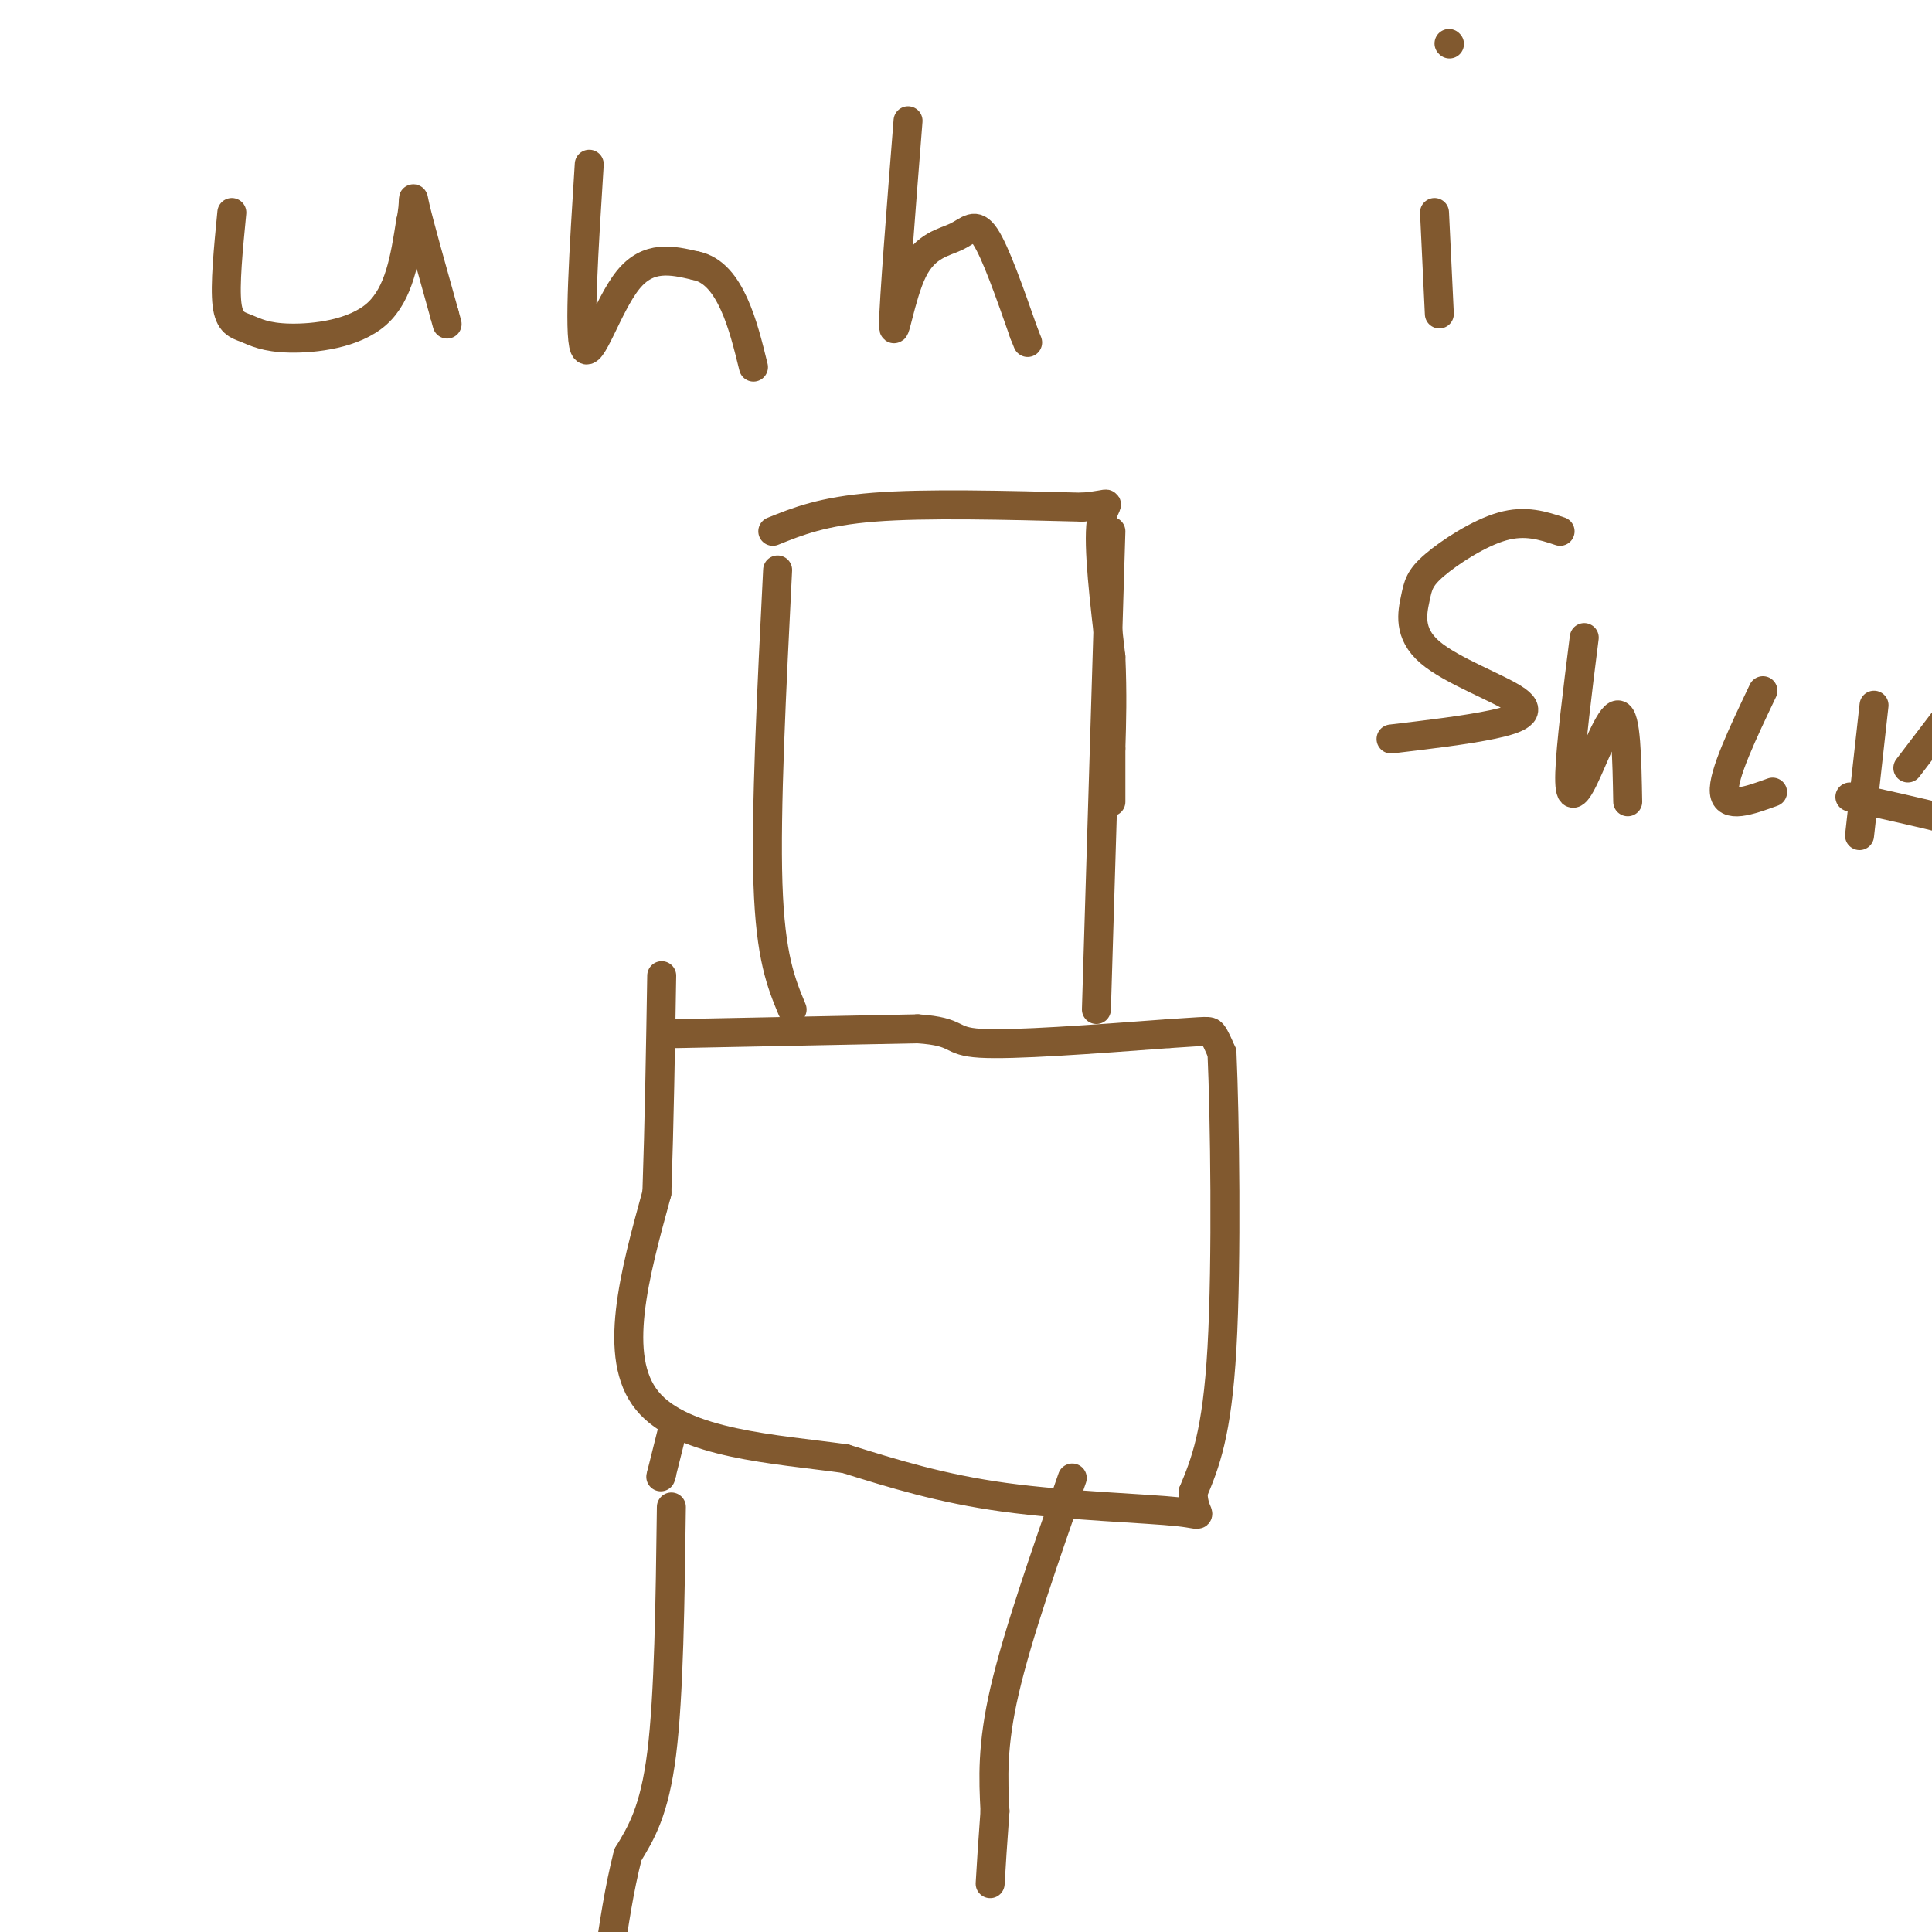 <svg viewBox='0 0 400 400' version='1.1' xmlns='http://www.w3.org/2000/svg' xmlns:xlink='http://www.w3.org/1999/xlink'><g fill='none' stroke='#81592f' stroke-width='6' stroke-linecap='round' stroke-linejoin='round'><path d='M161,118c-1.250,24.917 -2.500,49.833 -2,65c0.500,15.167 2.750,20.583 5,26'/><path d='M230,110c0.000,0.000 -3.000,99.000 -3,99'/><path d='M140,214c0.000,0.000 50.000,-1.000 50,-1'/><path d='M190,213c8.933,0.600 6.267,2.600 13,3c6.733,0.400 22.867,-0.800 39,-2'/><path d='M242,214c7.978,-0.489 8.422,-0.711 9,0c0.578,0.711 1.289,2.356 2,4'/><path d='M253,218c0.578,12.844 1.022,42.956 0,61c-1.022,18.044 -3.511,24.022 -6,30'/><path d='M247,309c0.143,5.631 3.500,4.708 -3,4c-6.500,-0.708 -22.857,-1.202 -36,-3c-13.143,-1.798 -23.071,-4.899 -33,-8'/><path d='M175,302c-14.333,-2.000 -33.667,-3.000 -41,-12c-7.333,-9.000 -2.667,-26.000 2,-43'/><path d='M136,247c0.500,-14.667 0.750,-29.833 1,-45'/><path d='M139,297c0.000,0.000 -2.000,8.000 -2,8'/><path d='M137,305c-0.333,1.333 -0.167,0.667 0,0'/><path d='M139,312c-0.250,19.500 -0.500,39.000 -2,51c-1.500,12.000 -4.250,16.500 -7,21'/><path d='M130,384c-1.833,7.167 -2.917,14.583 -4,22'/><path d='M222,306c-5.667,16.250 -11.333,32.500 -14,44c-2.667,11.500 -2.333,18.250 -2,25'/><path d='M206,375c-0.500,6.667 -0.750,10.833 -1,15'/><path d='M160,110c5.167,-2.083 10.333,-4.167 21,-5c10.667,-0.833 26.833,-0.417 43,0'/><path d='M224,105c7.489,-0.578 4.711,-2.022 4,3c-0.711,5.022 0.644,16.511 2,28'/><path d='M230,136c0.333,7.833 0.167,13.417 0,19'/><path d='M230,155c0.000,5.000 0.000,8.000 0,11'/><path d='M48,44c-0.735,7.534 -1.470,15.069 -1,19c0.470,3.931 2.147,4.260 4,5c1.853,0.740 3.884,1.892 9,2c5.116,0.108 13.319,-0.826 18,-5c4.681,-4.174 5.841,-11.587 7,-19'/><path d='M85,46c1.044,-4.600 0.156,-6.600 1,-3c0.844,3.600 3.422,12.800 6,22'/><path d='M92,65c1.000,3.667 0.500,1.833 0,0'/><path d='M122,34c-1.111,17.533 -2.222,35.067 -1,38c1.222,2.933 4.778,-8.733 9,-14c4.222,-5.267 9.111,-4.133 14,-3'/><path d='M144,55c3.778,0.733 6.222,4.067 8,8c1.778,3.933 2.889,8.467 4,13'/><path d='M188,25c-1.483,18.817 -2.967,37.633 -3,42c-0.033,4.367 1.383,-5.716 4,-11c2.617,-5.284 6.435,-5.769 9,-7c2.565,-1.231 3.876,-3.209 6,0c2.124,3.209 5.062,11.604 8,20'/><path d='M212,69c1.333,3.333 0.667,1.667 0,0'/><path d='M297,44c0.000,0.000 1.000,21.000 1,21'/><path d='M300,9c0.000,0.000 0.100,0.100 0.1,0.1'/><path d='M323,110c-3.592,-1.186 -7.185,-2.373 -12,-1c-4.815,1.373 -10.853,5.305 -14,8c-3.147,2.695 -3.404,4.153 -4,7c-0.596,2.847 -1.531,7.083 3,11c4.531,3.917 14.528,7.516 18,10c3.472,2.484 0.421,3.853 -5,5c-5.421,1.147 -13.210,2.074 -21,3'/><path d='M328,132c-1.411,11.226 -2.821,22.452 -3,28c-0.179,5.548 0.875,5.417 3,1c2.125,-4.417 5.321,-13.119 7,-13c1.679,0.119 1.839,9.060 2,18'/><path d='M365,143c-4.167,8.750 -8.333,17.500 -8,21c0.333,3.500 5.167,1.750 10,0'/><path d='M388,146c0.000,0.000 -3.000,27.000 -3,27'/><path d='M383,165c14.667,3.250 29.333,6.500 38,10c8.667,3.500 11.333,7.250 14,11'/><path d='M395,159c0.000,0.000 16.000,-21.000 16,-21'/></g>
</svg>